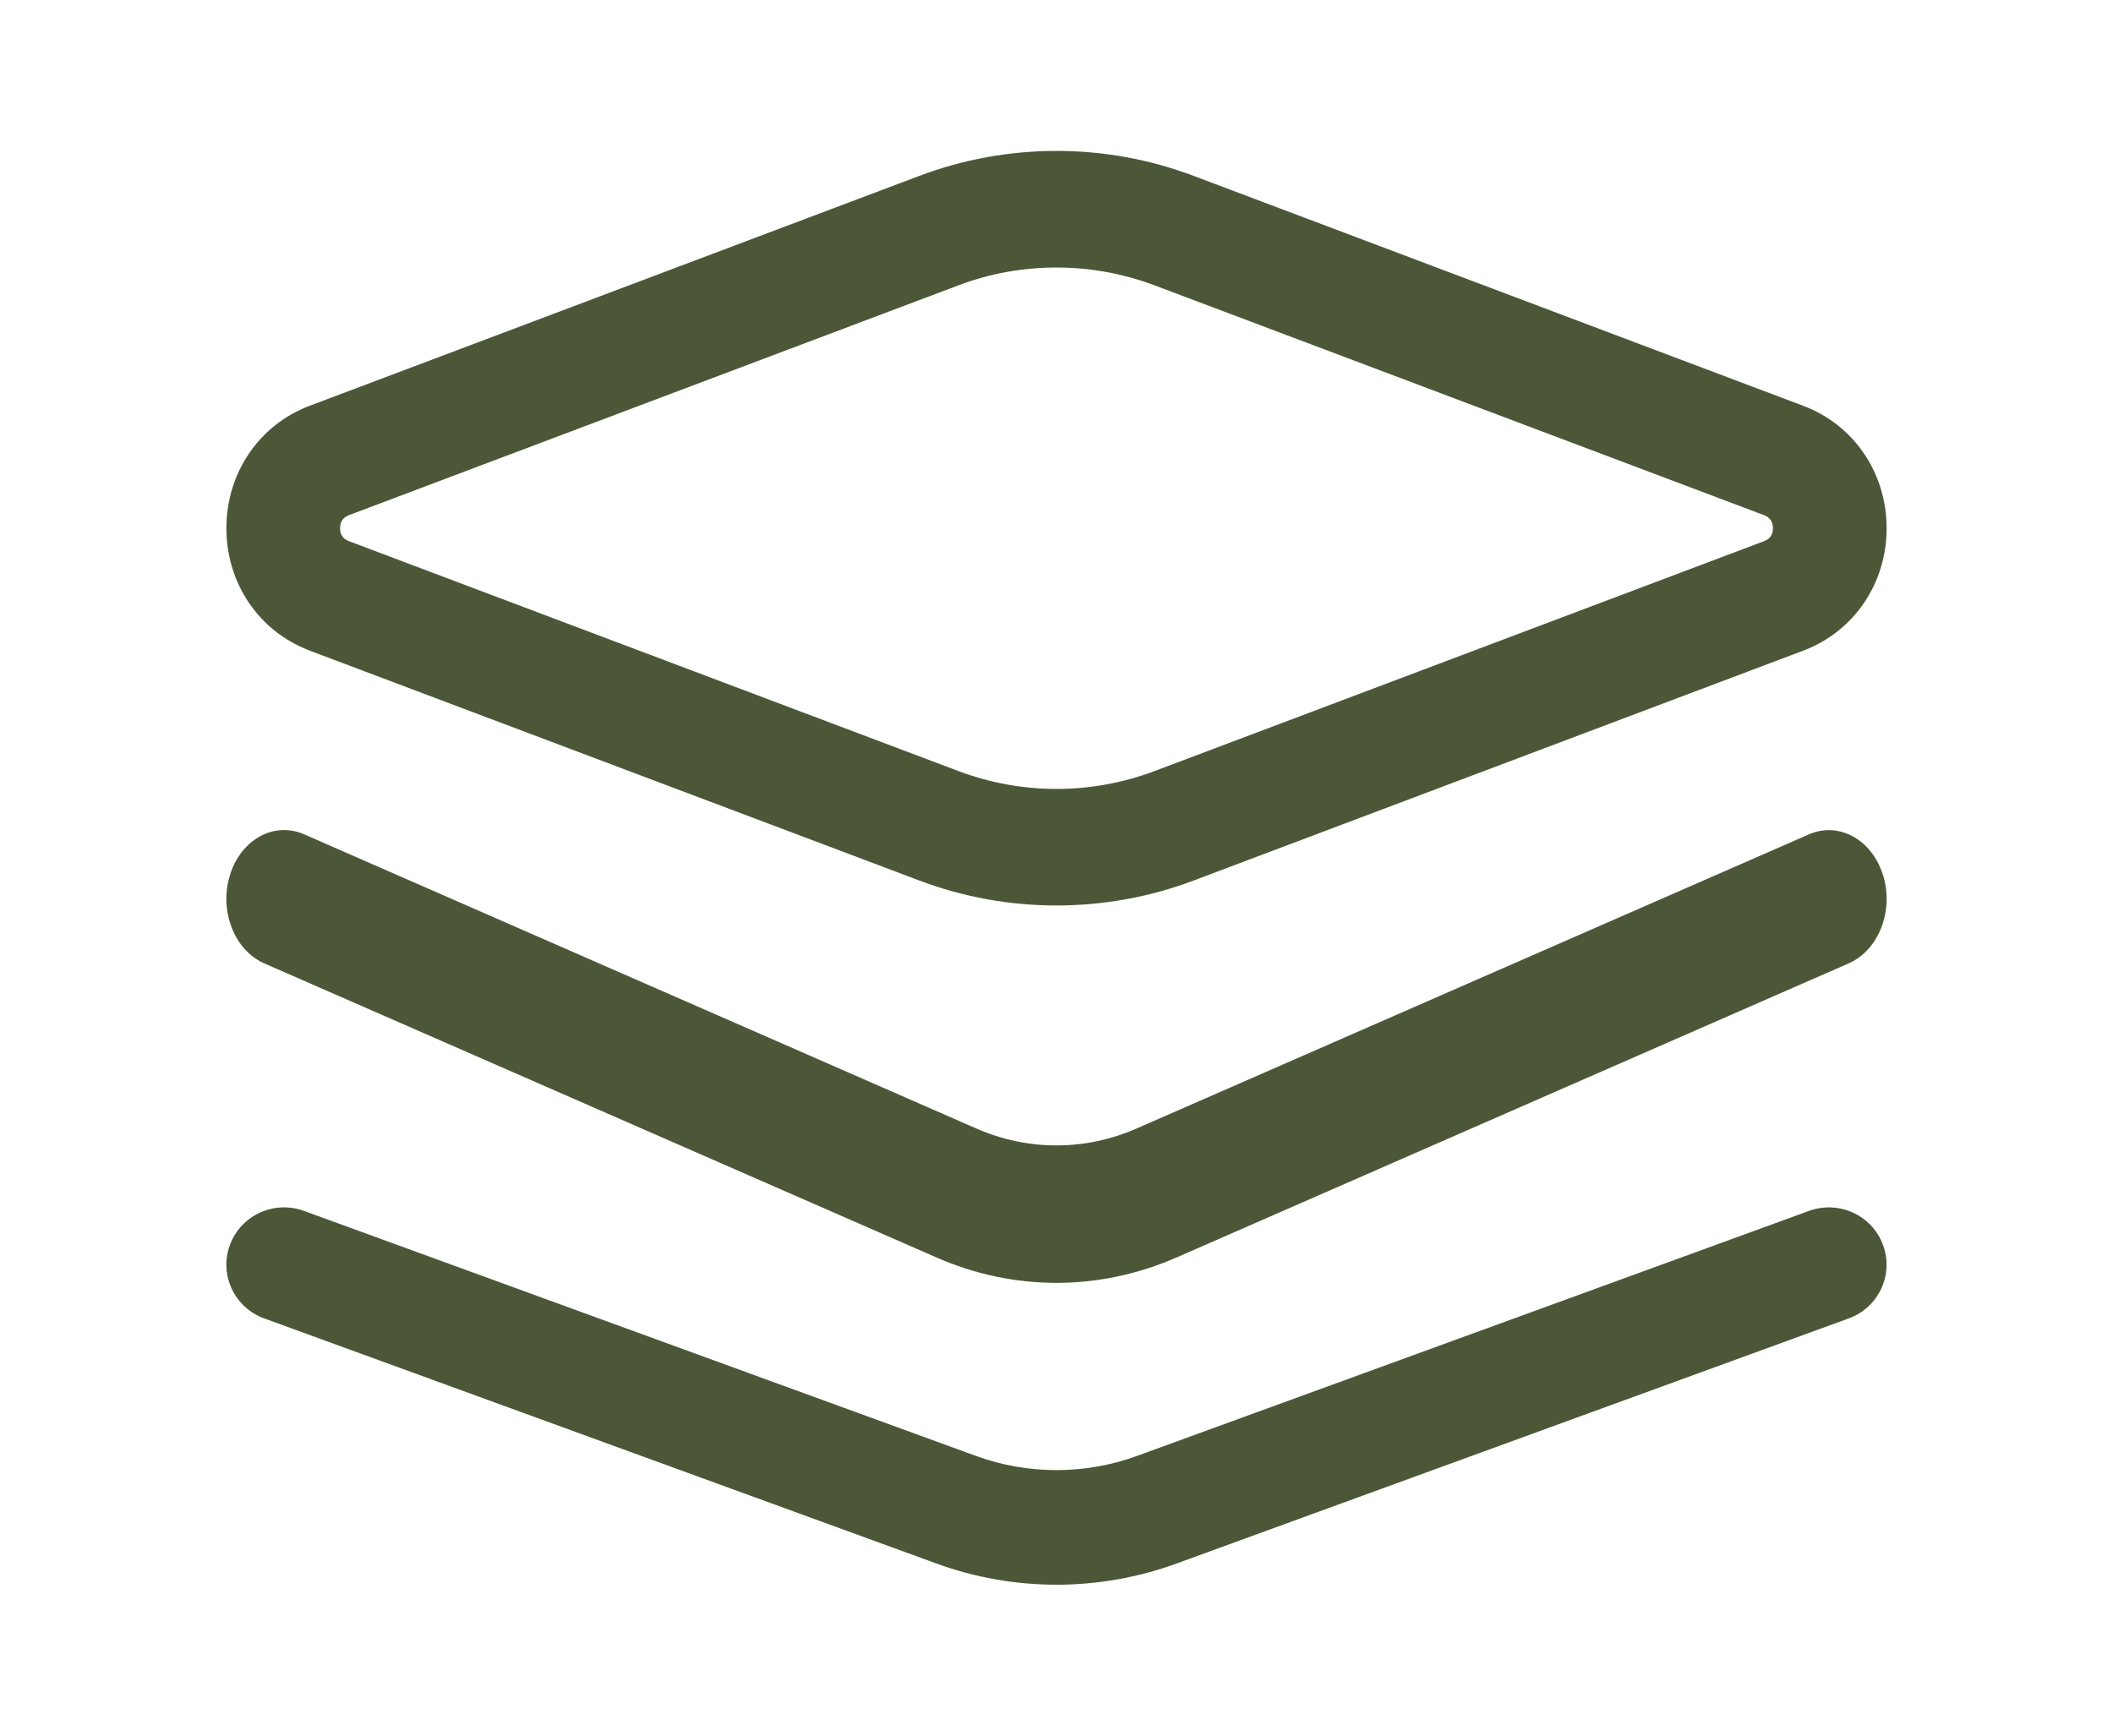 <svg xmlns="http://www.w3.org/2000/svg" width="28" height="23" viewBox="0 0 28 23" fill="none"><path d="M4.104 8.622L12.179 11.667C12.766 11.889 13.383 11.999 14 11.999C14.617 11.999 15.234 11.889 15.821 11.667L23.896 8.622C24.567 8.369 25 7.733 25 7C25 6.268 24.567 5.63 23.896 5.378L15.821 2.332C14.648 1.889 13.353 1.889 12.179 2.332L4.104 5.377C3.433 5.63 3 6.267 3 7C3 7.732 3.433 8.369 4.104 8.621V8.622ZM4.623 6.827L12.698 3.782C13.118 3.623 13.559 3.545 14 3.545C14.442 3.545 14.882 3.624 15.302 3.782L23.377 6.827C23.455 6.857 23.494 6.915 23.494 7C23.494 7.084 23.455 7.142 23.377 7.171L15.302 10.217C14.462 10.534 13.538 10.534 12.698 10.217L4.623 7.171C4.546 7.142 4.506 7.084 4.506 7C4.506 6.915 4.546 6.857 4.623 6.827Z" fill="#4C5738"/><path d="M24.952 11.597C24.807 11.126 24.367 10.883 23.97 11.057L15.065 14.953C14.378 15.254 13.621 15.254 12.934 14.953L4.03 11.056C3.632 10.882 3.192 11.124 3.047 11.597C2.901 12.069 3.105 12.592 3.501 12.766L12.406 16.662C12.92 16.888 13.46 17 14 17C14.54 17 15.08 16.887 15.594 16.662L24.498 12.766C24.895 12.592 25.099 12.069 24.953 11.597L24.952 11.597Z" fill="#4C5738"/><path d="M24.952 16.497C24.807 16.103 24.367 15.902 23.97 16.047L15.065 19.294C14.378 19.544 13.621 19.544 12.934 19.294L4.03 16.047C3.632 15.901 3.192 16.104 3.047 16.497C2.901 16.891 3.105 17.327 3.501 17.471L12.406 20.718C12.92 20.906 13.46 21 14 21C14.54 21 15.08 20.906 15.594 20.718L24.498 17.471C24.895 17.327 25.098 16.891 24.952 16.497Z" fill="#4C5738"/></svg>